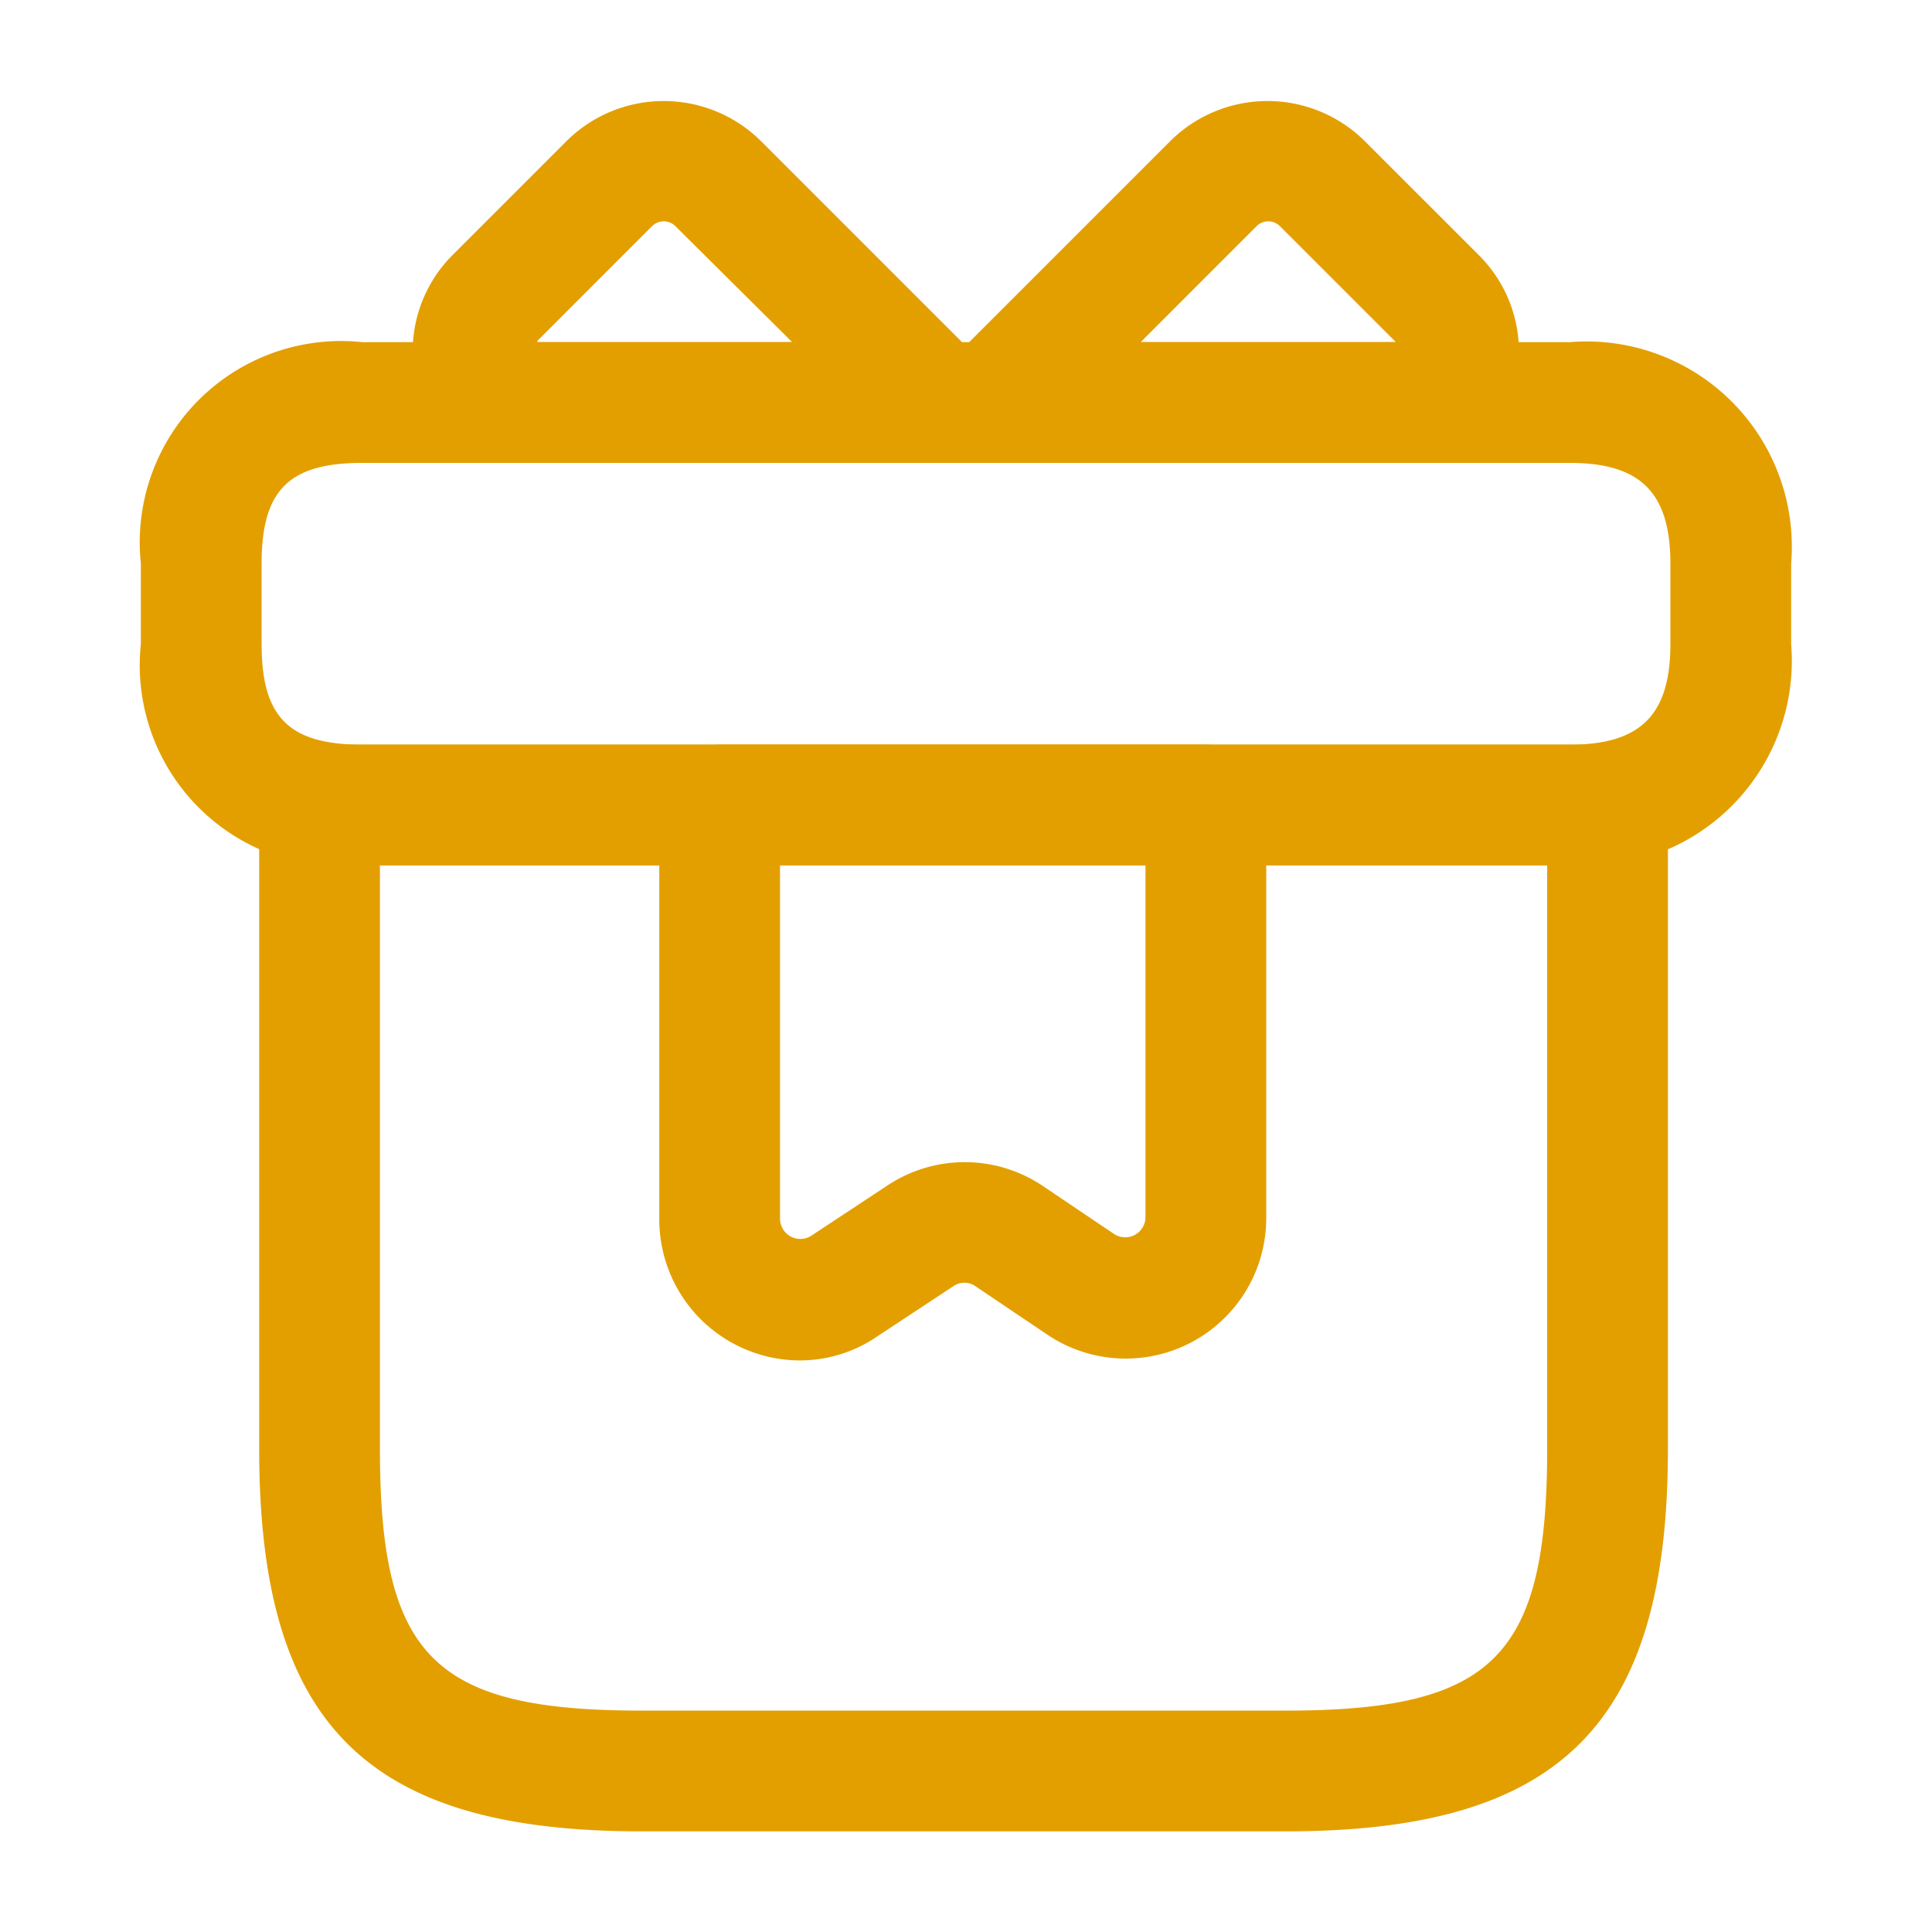 <svg xmlns="http://www.w3.org/2000/svg" width="32" height="32" viewBox="0 0 32 32">
  <g id="vuesax_outline_gift" data-name="vuesax/outline/gift" transform="translate(-236 -252)">
    <g id="gift" transform="translate(236 252)">
      <path id="Vector" d="M17,18H6.333C1.773,18,0,16.227,0,11.667V1A1.007,1.007,0,0,1,1,0H22.333a1.007,1.007,0,0,1,1,1V11.667C23.333,16.227,21.56,18,17,18ZM2,2v9.667C2,15.107,2.893,16,6.333,16H17c3.44,0,4.333-.893,4.333-4.333V2Z" transform="translate(4.293 12.333)" fill="#e39f00"/>
      <path id="Vector-2" data-name="Vector" d="M23.667,8.667h-20A3.335,3.335,0,0,1,0,5V3.667A3.335,3.335,0,0,1,3.667,0h20a3.4,3.4,0,0,1,3.667,3.667V5A3.4,3.4,0,0,1,23.667,8.667ZM3.667,2C2.453,2,2,2.453,2,3.667V5c0,1.213.453,1.667,1.667,1.667h20c1.173,0,1.667-.493,1.667-1.667V3.667C25.333,2.493,24.84,2,23.667,2Z" transform="translate(2.333 5.667)" fill="#e39f00"/>
      <path id="Vector-3" data-name="Vector" d="M8.685,5.993H1.325a1.009,1.009,0,0,1-.733-.32,2.26,2.26,0,0,1,.067-3.12L2.552.66a2.286,2.286,0,0,1,3.213,0L9.392,4.287A1,1,0,0,1,9.605,5.38.975.975,0,0,1,8.685,5.993Zm-6.627-2H6.285L4.352,2.073a.274.274,0,0,0-.387,0L2.072,3.967C2.072,3.98,2.059,3.98,2.059,3.993Z" transform="translate(6.835 1.673)" fill="#e39f00"/>
      <path id="Vector-4" data-name="Vector" d="M8.358,5.993H1a.988.988,0,0,1-.92-.613A1.009,1.009,0,0,1,.291,4.287L3.918.66a2.286,2.286,0,0,1,3.213,0L9.025,2.553a2.247,2.247,0,0,1,.067,3.12A1.009,1.009,0,0,1,8.358,5.993Zm-4.933-2H7.651l-.027-.027L5.731,2.073a.274.274,0,0,0-.387,0Z" transform="translate(15.469 1.673)" fill="#e39f00"/>
      <path id="Vector-5" data-name="Vector" d="M2.333,10.2A2.335,2.335,0,0,1,0,7.867V1A1.007,1.007,0,0,1,1,0H9.053a1.007,1.007,0,0,1,1,1V7.84A2.327,2.327,0,0,1,6.427,9.773l-1.187-.8a.32.32,0,0,0-.373,0L3.613,9.8A2.267,2.267,0,0,1,2.333,10.2ZM2,2V7.853a.336.336,0,0,0,.52.28l1.253-.827a2.317,2.317,0,0,1,2.573,0l1.187.8a.336.336,0,0,0,.52-.28V1.987H2Z" transform="translate(10.92 12.333)" fill="#e39f00"/>
      <path id="Vector-6" data-name="Vector" d="M0,0H32V32H0Z" fill="none" opacity="0"/>
    </g>
  </g>
</svg>
